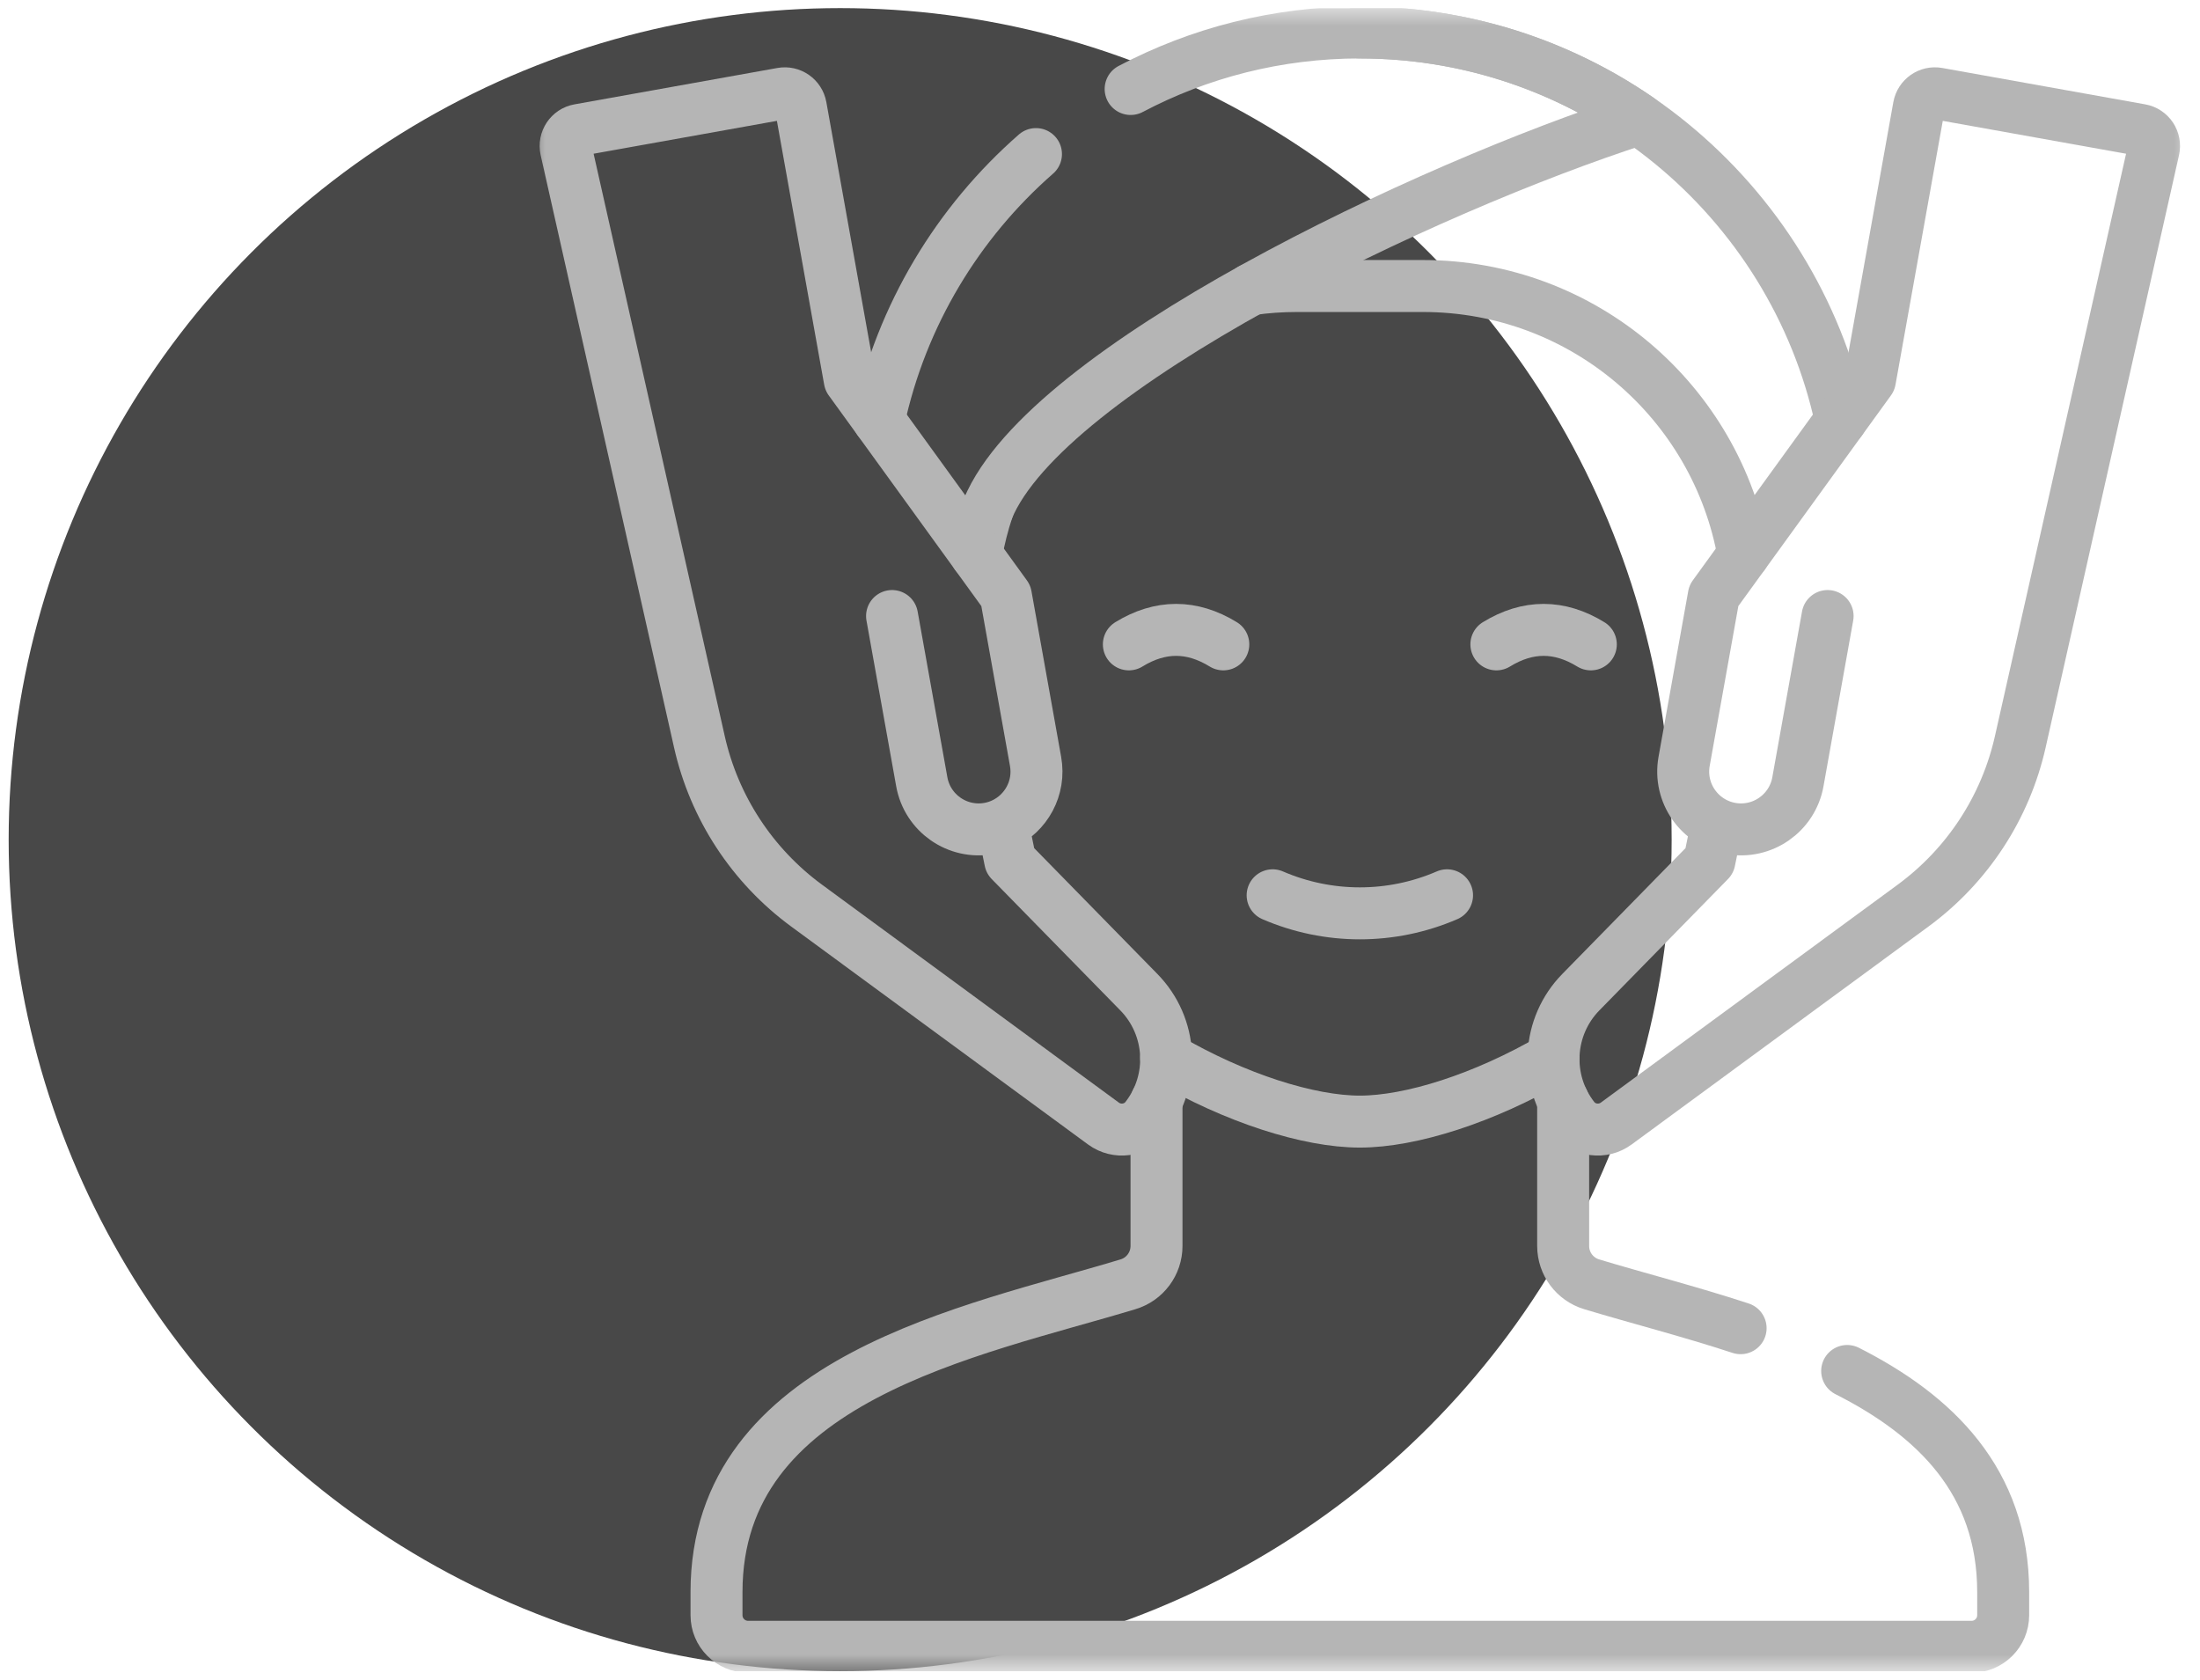 <svg width="127" height="97" viewBox="0 0 127 97" fill="none" xmlns="http://www.w3.org/2000/svg">
<circle cx="48.5" cy="48.468" r="48" fill="#484848"/>
<g clip-path="url(#clip0_1_945)">
<mask id="mask0_1_945" style="mask-type:luminance" maskUnits="userSpaceOnUse" x="30" y="0" width="97" height="97">
<path d="M30.5 0.468H126.5V96.468H30.5V0.468Z" fill="white"/>
</mask>
<g mask="url(#mask0_1_945)">
<path d="M106.632 79.139C111.689 81.696 115.638 85.501 115.638 91.904V93.237C115.638 94.244 114.821 95.061 113.814 95.061H43.186C42.179 95.061 41.362 94.244 41.362 93.237V91.904C41.362 79.527 56.107 76.864 65.12 74.134C66.095 73.84 66.762 72.942 66.762 71.922V63.552" stroke="#B5B5B5" stroke-width="3" stroke-miterlimit="10" stroke-linecap="round" stroke-linejoin="round"/>
<path d="M90.237 63.552V71.922C90.237 72.942 90.905 73.84 91.88 74.134C94.441 74.911 97.466 75.681 100.481 76.669" stroke="#B5B5B5" stroke-width="3" stroke-miterlimit="10" stroke-linecap="round" stroke-linejoin="round"/>
<path d="M78.5 1.874C92.124 1.874 103.507 11.463 106.267 24.259" stroke="#B5B5B5" stroke-width="3" stroke-miterlimit="10" stroke-linecap="round" stroke-linejoin="round"/>
<path d="M57.031 29.35C56.742 30.214 56.514 31.105 56.354 32.02" stroke="#B5B5B5" stroke-width="3" stroke-miterlimit="10" stroke-linecap="round" stroke-linejoin="round"/>
<path d="M67.317 61.066C71.322 63.406 75.564 64.744 78.5 64.744C81.438 64.744 85.677 63.406 89.682 61.068" stroke="#B5B5B5" stroke-width="3" stroke-miterlimit="10" stroke-linecap="round" stroke-linejoin="round"/>
<path d="M72.234 16.694C73.093 16.572 73.97 16.51 74.861 16.51H82.139C91.4 16.51 99.093 23.206 100.646 32.02" stroke="#B5B5B5" stroke-width="3" stroke-miterlimit="10" stroke-linecap="round" stroke-linejoin="round"/>
<path d="M57.026 29.363C60.413 21.233 82.324 10.837 94.605 6.879C90.028 3.723 84.48 1.874 78.5 1.874C73.722 1.874 69.22 3.053 65.269 5.137" stroke="#B5B5B5" stroke-width="3" stroke-miterlimit="10" stroke-linecap="round" stroke-linejoin="round"/>
<path d="M57.886 47.573C59.238 46.954 60.056 45.481 59.78 43.951L58.066 34.383L49.055 21.944L46.226 6.158C46.134 5.648 45.646 5.309 45.138 5.401L33.425 7.501C32.9 7.594 32.559 8.108 32.675 8.629L40.374 42.818C41.227 46.613 43.426 49.971 46.561 52.274L63.701 64.857C64.473 65.423 65.566 65.286 66.155 64.529C67.854 62.346 67.676 59.247 65.743 57.273L58.319 49.692L57.886 47.573ZM57.886 47.573C57.637 47.688 57.369 47.774 57.086 47.824C55.271 48.149 53.538 46.941 53.212 45.128L51.496 35.56" stroke="#B5B5B5" stroke-width="3" stroke-miterlimit="10" stroke-linecap="round" stroke-linejoin="round"/>
<path d="M105.503 35.56L103.788 45.128C103.463 46.942 101.729 48.149 99.915 47.824C98.101 47.498 96.894 45.764 97.219 43.95L98.934 34.383L107.945 21.944L110.774 6.158C110.866 5.648 111.354 5.309 111.862 5.401L123.575 7.501C124.1 7.594 124.441 8.108 124.325 8.629L116.626 42.818C115.773 46.613 113.574 49.971 110.439 52.274L93.299 64.857C92.527 65.423 91.434 65.286 90.845 64.529C89.146 62.346 89.324 59.247 91.257 57.273L98.681 49.692L99.114 47.573" stroke="#B5B5B5" stroke-width="3" stroke-miterlimit="10" stroke-linecap="round" stroke-linejoin="round"/>
<path d="M65.166 37.196C66.983 36.081 68.8 36.081 70.618 37.196" stroke="#B5B5B5" stroke-width="3" stroke-miterlimit="10" stroke-linecap="round" stroke-linejoin="round"/>
<path d="M86.382 37.196C88.2 36.081 90.017 36.081 91.834 37.196" stroke="#B5B5B5" stroke-width="3" stroke-miterlimit="10" stroke-linecap="round" stroke-linejoin="round"/>
<path d="M73.466 51.68C76.678 53.07 80.322 53.07 83.534 51.68" stroke="#B5B5B5" stroke-width="3" stroke-miterlimit="10" stroke-linecap="round" stroke-linejoin="round"/>
<path d="M50.733 24.259C52.044 18.188 55.293 12.839 59.804 8.894" stroke="#B5B5B5" stroke-width="3" stroke-miterlimit="10" stroke-linecap="round" stroke-linejoin="round"/>
</g>
</g>
<defs>
<clipPath id="clip0_1_945">
<rect width="96" height="96" fill="white" transform="translate(30.5 0.468)"/>
</clipPath>
</defs>
</svg>
